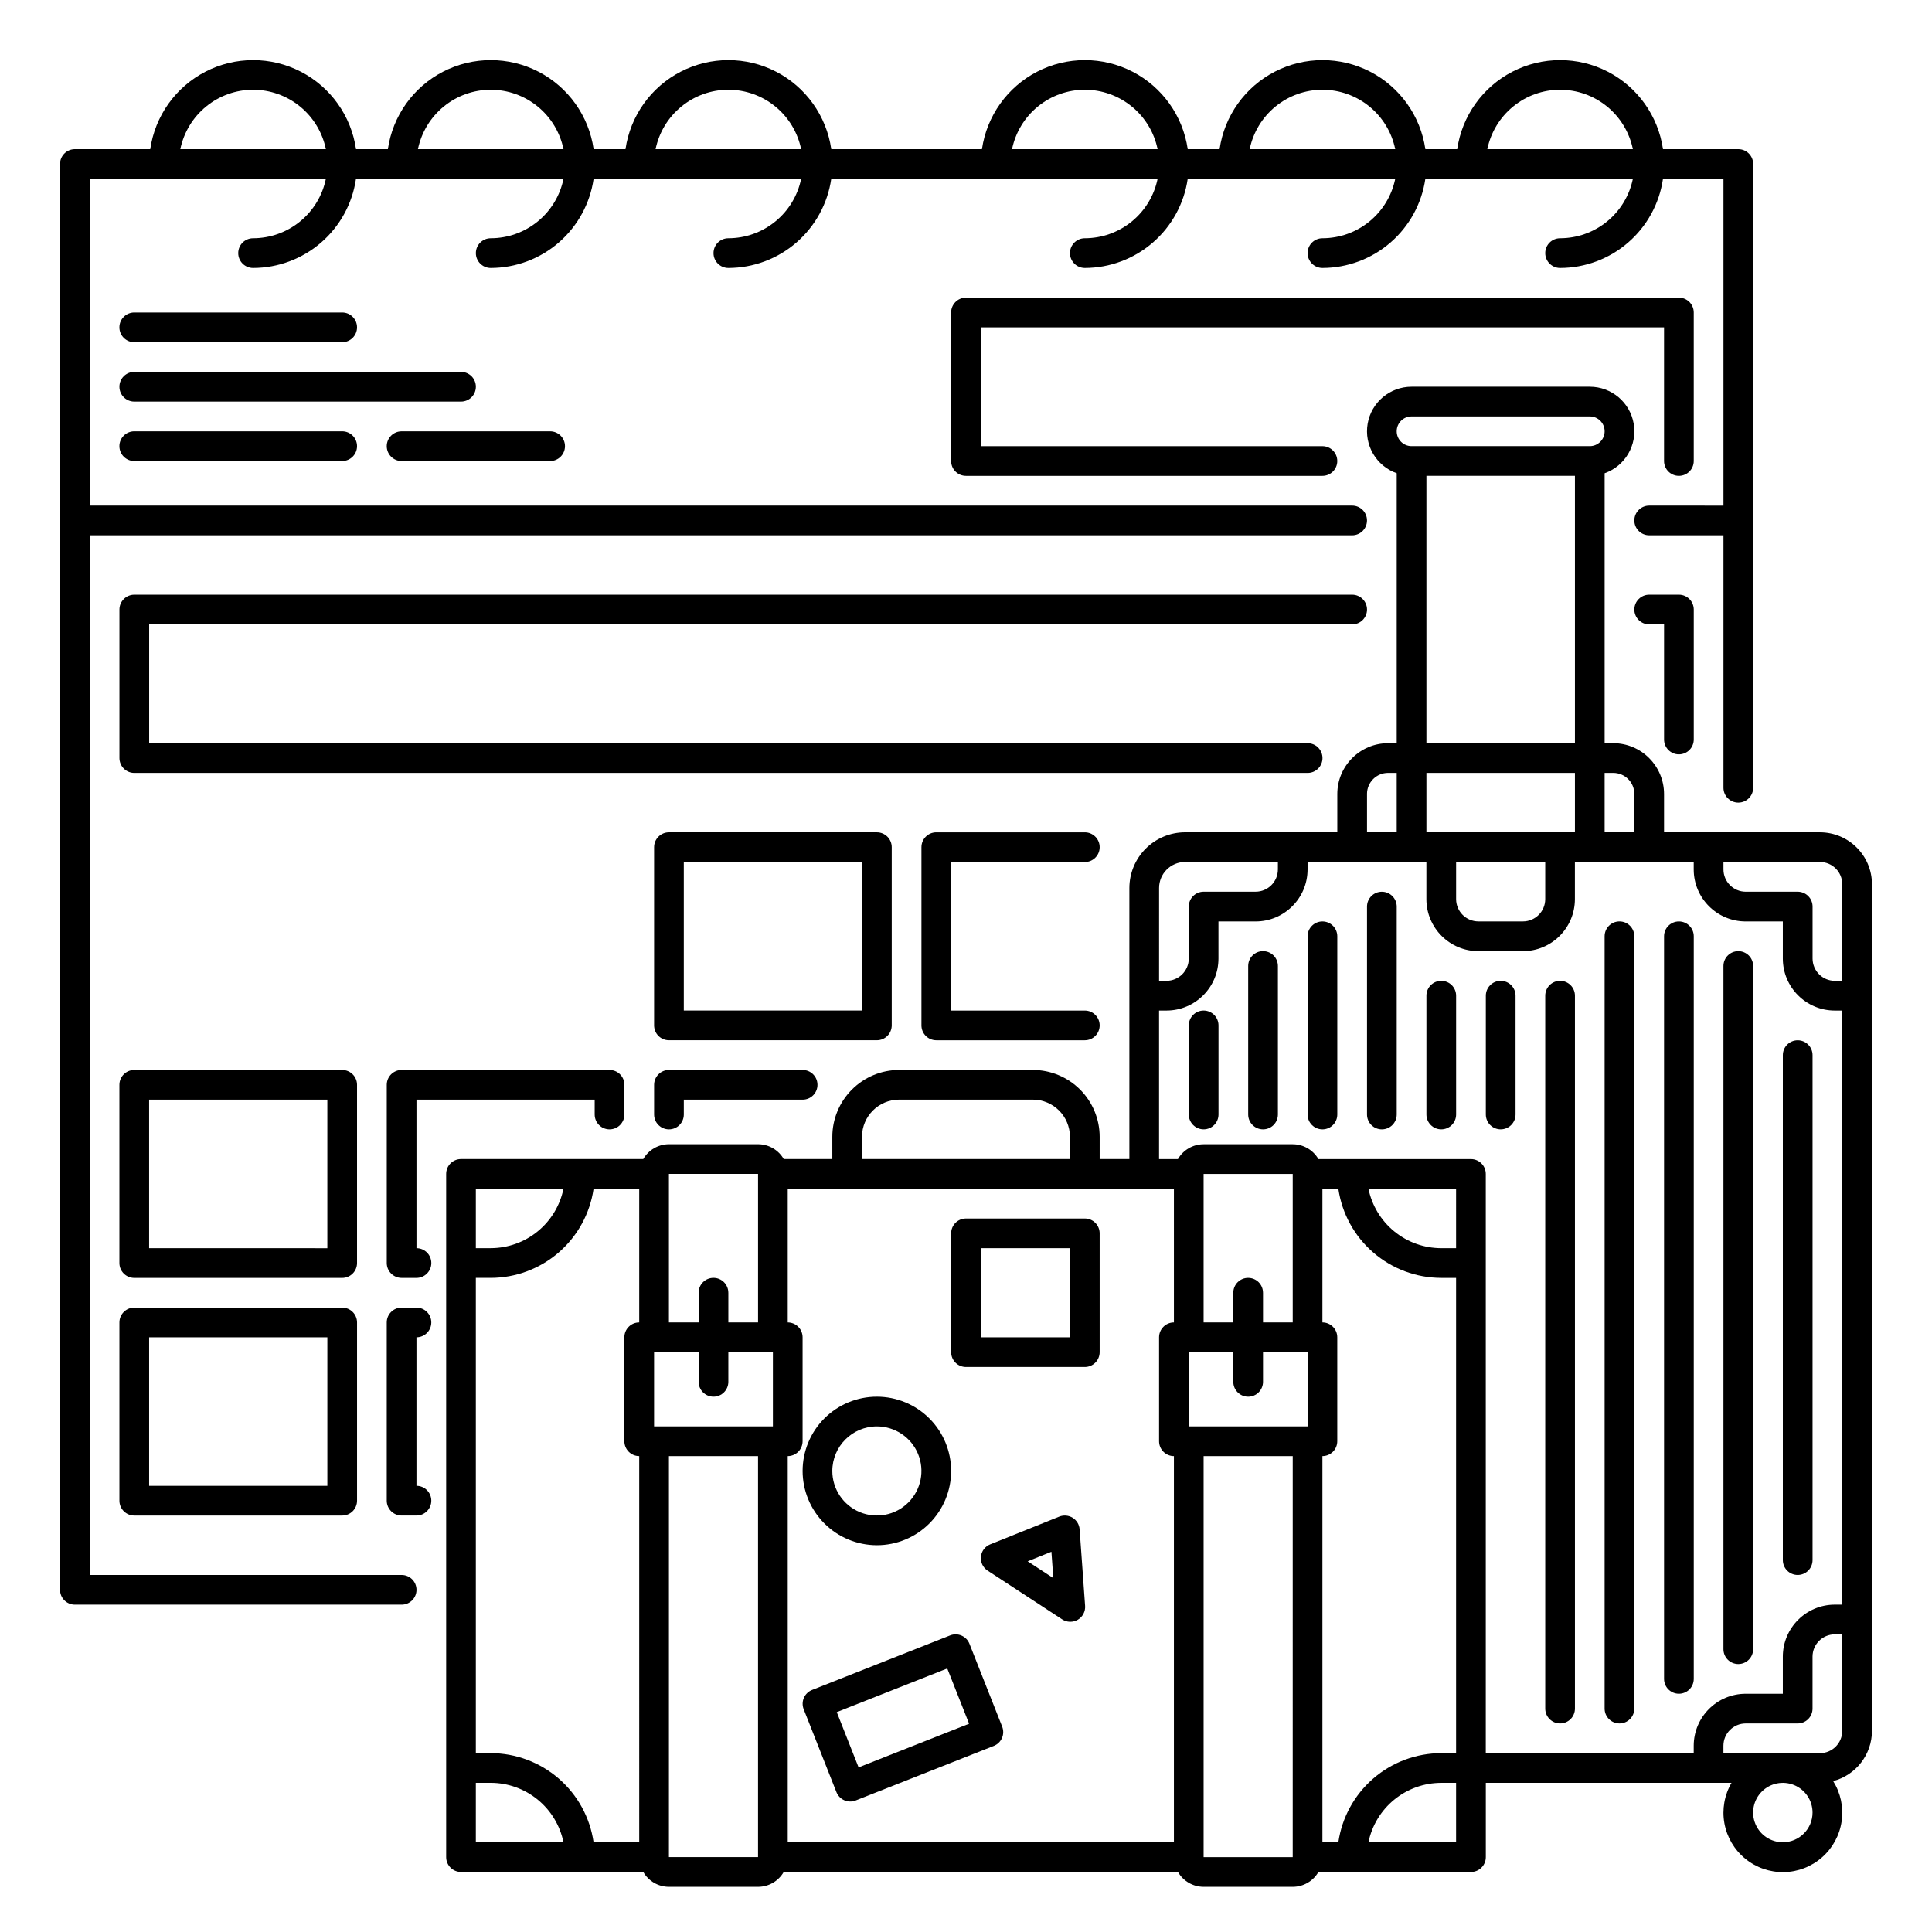 <?xml version="1.0" encoding="UTF-8"?>
<!-- Uploaded to: SVG Repo, www.svgrepo.com, Generator: SVG Repo Mixer Tools -->
<svg fill="#000000" width="800px" height="800px" version="1.1" viewBox="144 144 512 512" xmlns="http://www.w3.org/2000/svg">
 <g>
  <path d="m626.32 364.57h-41.328v-10.156c-0.012-7.43-6.031-13.449-13.461-13.461h-2.285v-71.535c5.422-1.914 8.676-7.457 7.703-13.125-0.973-5.664-5.887-9.805-11.637-9.805h-47.234c-5.75 0-10.664 4.141-11.637 9.805-0.973 5.668 2.281 11.211 7.703 13.125v71.535h-2.285c-7.43 0.012-13.449 6.031-13.461 13.461v10.156h-40.344c-3.914 0.004-7.664 1.562-10.434 4.328-2.766 2.766-4.32 6.519-4.328 10.434v71.832h-7.871v-5.906c-0.004-4.695-1.871-9.195-5.191-12.516-3.32-3.32-7.824-5.191-12.52-5.195h-35.426c-4.695 0.004-9.195 1.875-12.516 5.195-3.32 3.32-5.191 7.82-5.195 12.516v5.902l-12.875 0.004c-1.402-2.434-3.996-3.934-6.805-3.938h-23.617c-2.809 0.004-5.402 1.504-6.805 3.938h-48.297c-2.176 0-3.938 1.762-3.938 3.934v181.06c0 1.043 0.414 2.043 1.152 2.781 0.738 0.738 1.738 1.152 2.785 1.152h48.297c1.402 2.434 3.996 3.934 6.805 3.938h23.617c2.809-0.004 5.402-1.504 6.805-3.938h104.47c1.406 2.434 4 3.934 6.809 3.938h23.617-0.004c2.809-0.004 5.402-1.504 6.809-3.938h40.426c1.043 0 2.043-0.414 2.781-1.152 0.738-0.738 1.152-1.738 1.152-2.781v-19.68h65.109c-1.879 3.231-2.547 7.023-1.883 10.703 0.664 3.68 2.613 7 5.5 9.371 2.891 2.375 6.527 3.641 10.266 3.578 3.738-0.066 7.328-1.457 10.133-3.93 2.805-2.469 4.641-5.856 5.176-9.555 0.535-3.699-0.262-7.469-2.25-10.633 6.051-1.59 10.273-7.055 10.285-13.312v-224.35c-0.008-7.606-6.168-13.77-13.773-13.777zm5.902 13.777v25.586h-1.969v-0.004c-3.258-0.004-5.898-2.644-5.902-5.902v-13.777c0-1.043-0.414-2.043-1.152-2.781-0.738-0.738-1.738-1.152-2.785-1.152h-13.773c-3.262-0.004-5.902-2.648-5.906-5.906v-1.969h25.586c3.258 0.004 5.898 2.644 5.902 5.906zm-60.691-29.52c3.086 0 5.586 2.504 5.586 5.586v10.156h-7.871v-15.742zm-41.645 23.613h23.617v9.84c-0.004 3.262-2.644 5.902-5.906 5.906h-11.809c-3.258-0.004-5.898-2.644-5.902-5.906zm-7.871-7.871v-15.742h39.359v15.742zm-3.938-110.21h47.234c2.172 0 3.934 1.762 3.934 3.934 0 2.176-1.762 3.938-3.934 3.938h-47.234c-2.172 0-3.934-1.762-3.934-3.938 0-2.172 1.762-3.934 3.934-3.934zm3.938 15.742h39.359v70.848h-39.359zm-15.742 84.309h-0.004c0.004-3.082 2.504-5.586 5.59-5.586h2.285v15.742h-7.871zm-48.219 18.027h24.602v1.969c-0.004 3.258-2.644 5.902-5.906 5.906h-13.773c-2.176 0-3.938 1.762-3.938 3.934v13.777c-0.004 3.258-2.644 5.898-5.906 5.902h-1.969l0.004-24.598c0.004-3.805 3.086-6.887 6.887-6.891zm-2.953 122.02c-2.172 0-3.934 1.766-3.934 3.938v27.551c0 1.047 0.414 2.047 1.152 2.785 0.738 0.738 1.738 1.152 2.781 1.152v102.34h-102.34v-102.34c1.043 0 2.047-0.414 2.785-1.152s1.152-1.738 1.152-2.785v-27.551c0-1.043-0.414-2.043-1.152-2.781-0.738-0.738-1.742-1.156-2.785-1.156v-35.422h102.34zm-141.7 137.76h-12.094c-0.953-6.555-4.234-12.543-9.238-16.879-5.008-4.336-11.406-6.727-18.027-6.738h-3.938v-125.95h3.938c6.621-0.012 13.02-2.402 18.027-6.738 5.004-4.336 8.285-10.324 9.238-16.879h12.094v35.426-0.004c-2.172 0-3.938 1.766-3.938 3.938v27.551c0 1.047 0.418 2.047 1.156 2.785 0.734 0.738 1.738 1.152 2.781 1.152zm3.938-110.21v-19.68h11.809v7.871h-0.004c0 2.172 1.766 3.938 3.938 3.938 2.176 0 3.938-1.766 3.938-3.938v-7.871h11.809v19.68zm55.105-76.754h-0.004c0.008-5.43 4.41-9.832 9.84-9.84h35.426c5.434 0.008 9.832 4.41 9.84 9.84v5.902l-55.105 0.004zm-27.551 9.84v39.359h-7.871v-7.871h-0.004c0-2.172-1.762-3.934-3.938-3.934-2.172 0-3.938 1.762-3.938 3.934v7.871h-7.871v-39.359zm-51.562 3.938h-0.004c-0.914 4.441-3.328 8.434-6.844 11.301-3.512 2.871-7.906 4.438-12.441 4.441h-3.938v-15.742zm-23.227 157.44h3.938c4.535 0.004 8.93 1.574 12.441 4.441 3.516 2.867 5.93 6.859 6.844 11.301h-23.223zm51.168 19.68v-106.27h23.617v106.27zm137.76-114.14v-19.68h11.809v7.871c0 2.172 1.762 3.938 3.934 3.938 2.176 0 3.938-1.766 3.938-3.938v-7.871h11.809v19.68zm15.742-39.359c-2.172 0-3.934 1.762-3.934 3.934v7.871h-7.871v-39.359h23.617v39.359h-7.871v-7.871h-0.004c0-1.043-0.414-2.043-1.152-2.781-0.738-0.738-1.738-1.152-2.785-1.152zm19.68-23.617h4.223c0.953 6.555 4.234 12.543 9.242 16.879 5.004 4.336 11.402 6.727 18.023 6.738h3.938v125.95h-3.938c-6.621 0.012-13.02 2.402-18.023 6.738-5.008 4.336-8.289 10.324-9.242 16.879h-4.223v-102.34c1.047 0 2.047-0.414 2.785-1.152 0.738-0.738 1.152-1.738 1.152-2.785v-27.551c0-1.043-0.414-2.043-1.152-2.781-0.738-0.738-1.738-1.156-2.785-1.156zm35.426 15.742h-3.938c-4.535-0.004-8.93-1.57-12.441-4.441-3.516-2.867-5.93-6.859-6.844-11.301h23.223zm-43.297 161.38h-23.613v-106.27h23.617zm20.074-3.938c0.914-4.441 3.328-8.434 6.844-11.301 3.512-2.867 7.906-4.438 12.441-4.441h3.938v15.742zm27.16-181.05h-40.426c-1.406-2.434-4-3.934-6.809-3.938h-23.613c-2.809 0.004-5.402 1.504-6.809 3.938h-5v-39.363h1.969-0.004c7.606-0.008 13.77-6.168 13.777-13.773v-9.84h9.84c7.606-0.008 13.77-6.172 13.777-13.777v-1.969h31.488v9.84c0.008 7.606 6.172 13.77 13.773 13.777h11.809c7.606-0.008 13.77-6.172 13.777-13.777v-9.84h31.488v1.969c0.008 7.606 6.172 13.77 13.777 13.777h9.84v9.84c0.008 7.606 6.168 13.766 13.773 13.773h1.969v157.44h-1.969c-7.606 0.008-13.766 6.172-13.773 13.777v9.84h-9.84c-7.606 0.008-13.77 6.172-13.777 13.777v1.969l-55.105-0.004v-153.5c0-1.043-0.414-2.043-1.152-2.781-0.738-0.738-1.738-1.152-2.781-1.152zm82.656 181.05c-3.184 0-6.055-1.918-7.273-4.859-1.219-2.941-0.547-6.328 1.707-8.578 2.25-2.25 5.637-2.926 8.578-1.707 2.941 1.219 4.859 4.09 4.859 7.273-0.004 4.344-3.527 7.867-7.871 7.871zm9.84-23.617h-25.586v-1.969 0.004c0.004-3.262 2.644-5.902 5.906-5.906h13.777-0.004c1.047 0 2.047-0.414 2.785-1.152s1.152-1.738 1.152-2.781v-13.777c0.004-3.258 2.644-5.902 5.902-5.906h1.969v25.586c-0.004 3.258-2.644 5.902-5.902 5.902z"/>
  <path d="m376.38 553.5c5.219 0 10.227-2.074 13.914-5.766 3.691-3.691 5.766-8.695 5.766-13.914 0-5.223-2.074-10.227-5.766-13.918-3.688-3.691-8.695-5.762-13.914-5.762s-10.227 2.07-13.918 5.762c-3.688 3.691-5.762 8.695-5.762 13.918 0.004 5.215 2.082 10.219 5.769 13.906 3.691 3.691 8.691 5.766 13.91 5.773zm0-31.488c4.777 0 9.082 2.875 10.91 7.289 1.828 4.41 0.816 9.492-2.562 12.867-3.375 3.379-8.453 4.387-12.867 2.559-4.41-1.824-7.289-6.133-7.289-10.906 0.008-6.519 5.289-11.801 11.809-11.809z"/>
  <path d="m400.91 579.61c-0.801-2.023-3.086-3.012-5.109-2.215l-36.605 14.465h0.004c-0.973 0.383-1.75 1.137-2.168 2.094-0.414 0.957-0.434 2.043-0.047 3.012l8.676 21.965c0.797 2.023 3.086 3.016 5.106 2.215l36.605-14.465c2.023-0.797 3.012-3.086 2.215-5.106zm-29.375 32.766-5.785-14.645 29.285-11.57 5.785 14.645z"/>
  <path d="m400 506.27h31.488c1.043 0 2.043-0.414 2.781-1.152 0.738-0.738 1.152-1.738 1.152-2.781v-31.488c0-1.043-0.414-2.047-1.152-2.785s-1.738-1.152-2.781-1.152h-31.488c-2.176 0-3.938 1.762-3.938 3.938v31.488c0 1.043 0.414 2.043 1.152 2.781 0.738 0.738 1.738 1.152 2.785 1.152zm3.938-31.488h23.617v23.617h-23.621z"/>
  <path d="m430.11 549.29c-0.09-1.254-0.773-2.391-1.84-3.055-1.066-0.668-2.387-0.785-3.555-0.316l-18.312 7.356c-1.359 0.547-2.305 1.805-2.449 3.262-0.145 1.461 0.531 2.879 1.762 3.684l19.77 12.93c1.25 0.816 2.859 0.855 4.148 0.098 1.289-0.758 2.039-2.184 1.93-3.676zm-13.77 8.473 6.297-2.531 0.5 6.977z"/>
  <path d="m604.67 584.99c1.043 0 2.043-0.414 2.781-1.152 0.738-0.738 1.152-1.742 1.152-2.785v-181.05c0-2.176-1.762-3.938-3.934-3.938-2.176 0-3.938 1.762-3.938 3.938v181.05c0 1.043 0.414 2.047 1.152 2.785 0.738 0.738 1.742 1.152 2.785 1.152z"/>
  <path d="m620.41 561.38c1.047 0 2.047-0.414 2.785-1.152 0.738-0.738 1.152-1.738 1.152-2.785v-133.82c0-2.172-1.762-3.934-3.938-3.934-2.172 0-3.934 1.762-3.934 3.934v133.82c0 1.047 0.414 2.047 1.152 2.785 0.738 0.738 1.738 1.152 2.781 1.152z"/>
  <path d="m588.93 592.86c1.047 0 2.047-0.414 2.785-1.152 0.738-0.738 1.152-1.738 1.152-2.785v-196.8c0-2.172-1.762-3.934-3.938-3.934-2.172 0-3.934 1.762-3.934 3.934v196.8c0 1.047 0.414 2.047 1.152 2.785 0.738 0.738 1.738 1.152 2.781 1.152z"/>
  <path d="m573.18 600.73c1.043 0 2.043-0.414 2.781-1.152 0.738-0.738 1.152-1.738 1.152-2.781v-204.68c0-2.172-1.762-3.934-3.934-3.934-2.176 0-3.938 1.762-3.938 3.934v204.68c0 1.043 0.414 2.043 1.152 2.781 0.738 0.738 1.742 1.152 2.785 1.152z"/>
  <path d="m557.44 600.73c1.047 0 2.047-0.414 2.785-1.152 0.738-0.738 1.152-1.738 1.152-2.781v-188.93c0-2.176-1.762-3.938-3.938-3.938-2.172 0-3.934 1.762-3.934 3.938v188.93c0 1.043 0.414 2.043 1.152 2.781s1.738 1.152 2.781 1.152z"/>
  <path d="m541.7 443.29c1.043 0 2.043-0.414 2.781-1.152 0.738-0.738 1.156-1.738 1.156-2.781v-31.488c0-2.176-1.766-3.938-3.938-3.938-2.176 0-3.938 1.762-3.938 3.938v31.488c0 1.043 0.414 2.043 1.152 2.781 0.738 0.738 1.742 1.152 2.785 1.152z"/>
  <path d="m525.95 403.93c-2.172 0-3.934 1.762-3.934 3.938v31.488c0 2.172 1.762 3.934 3.934 3.934 2.176 0 3.938-1.762 3.938-3.934v-31.488c0-1.043-0.414-2.047-1.152-2.785-0.738-0.738-1.738-1.152-2.785-1.152z"/>
  <path d="m510.21 380.32c-2.176 0-3.938 1.762-3.938 3.934v55.105c0 2.172 1.762 3.934 3.938 3.934 2.172 0 3.938-1.762 3.938-3.934v-55.105c0-1.043-0.418-2.043-1.156-2.781-0.738-0.738-1.738-1.152-2.781-1.152z"/>
  <path d="m494.46 388.19c-2.172 0-3.934 1.762-3.934 3.934v47.234c0 2.172 1.762 3.934 3.934 3.934 2.176 0 3.938-1.762 3.938-3.934v-47.234c0-1.043-0.414-2.043-1.152-2.781-0.738-0.738-1.738-1.152-2.785-1.152z"/>
  <path d="m462.98 411.8c-2.176 0-3.938 1.766-3.938 3.938v23.617c0 2.172 1.762 3.934 3.938 3.934 2.172 0 3.934-1.762 3.934-3.934v-23.617c0-1.043-0.414-2.043-1.152-2.781-0.738-0.738-1.738-1.156-2.781-1.156z"/>
  <path d="m478.72 396.06c-2.172 0-3.938 1.762-3.938 3.938v39.359c0 2.172 1.766 3.934 3.938 3.934s3.938-1.762 3.938-3.934v-39.359c0-1.047-0.418-2.047-1.156-2.785-0.734-0.738-1.738-1.152-2.781-1.152z"/>
  <path d="m238.62 431.49c0-1.047-0.414-2.047-1.152-2.785s-1.738-1.152-2.781-1.152h-55.105c-2.176 0-3.938 1.762-3.938 3.938v47.23c0 1.043 0.414 2.047 1.152 2.781 0.738 0.738 1.742 1.156 2.785 1.156h55.105c1.043 0 2.043-0.418 2.781-1.156 0.738-0.734 1.152-1.738 1.152-2.781zm-7.871 43.297-47.23-0.004v-39.359h47.23z"/>
  <path d="m234.69 490.53h-55.105c-2.176 0-3.938 1.762-3.938 3.934v47.234c0 1.043 0.414 2.043 1.152 2.781 0.738 0.738 1.742 1.156 2.785 1.156h55.105c1.043 0 2.043-0.418 2.781-1.156 0.738-0.738 1.152-1.738 1.152-2.781v-47.234c0-1.043-0.414-2.043-1.152-2.781-0.738-0.738-1.738-1.152-2.781-1.152zm-3.938 47.23h-47.23v-39.359h47.23z"/>
  <path d="m250.43 561.38h-82.656v-275.52h334.56c2.172 0 3.934-1.762 3.934-3.938 0-2.172-1.762-3.938-3.934-3.938h-334.56v-86.59h62.582c-0.91 4.441-3.328 8.434-6.844 11.301-3.512 2.867-7.906 4.438-12.441 4.441-2.176 0-3.938 1.762-3.938 3.938 0 2.172 1.762 3.938 3.938 3.938 6.621-0.012 13.02-2.402 18.027-6.738 5.004-4.336 8.285-10.324 9.238-16.879h54.996c-0.914 4.441-3.328 8.434-6.844 11.301-3.512 2.867-7.906 4.438-12.441 4.441-2.176 0-3.938 1.762-3.938 3.938 0 2.172 1.762 3.938 3.938 3.938 6.621-0.012 13.02-2.402 18.027-6.738 5.004-4.336 8.285-10.324 9.238-16.879h54.996c-0.914 4.441-3.328 8.434-6.844 11.301-3.512 2.867-7.906 4.438-12.441 4.441-2.176 0-3.938 1.762-3.938 3.938 0 2.172 1.762 3.938 3.938 3.938 6.621-0.012 13.02-2.402 18.027-6.738 5.004-4.336 8.285-10.324 9.238-16.879h86.484c-0.914 4.441-3.328 8.434-6.844 11.301-3.512 2.867-7.906 4.438-12.441 4.441-2.176 0-3.938 1.762-3.938 3.938 0 2.172 1.762 3.938 3.938 3.938 6.621-0.012 13.02-2.402 18.023-6.738 5.008-4.336 8.289-10.324 9.242-16.879h54.996c-0.914 4.441-3.332 8.434-6.844 11.301-3.512 2.867-7.906 4.438-12.445 4.441-2.172 0-3.934 1.762-3.934 3.938 0 2.172 1.762 3.938 3.934 3.938 6.625-0.012 13.023-2.402 18.027-6.738 5.008-4.336 8.285-10.324 9.242-16.879h54.996c-0.914 4.441-3.332 8.434-6.844 11.301-3.516 2.867-7.91 4.438-12.445 4.441-2.172 0-3.934 1.762-3.934 3.938 0 2.172 1.762 3.938 3.934 3.938 6.625-0.012 13.023-2.402 18.027-6.738 5.008-4.336 8.285-10.324 9.242-16.879h16.027v86.594l-19.68-0.004c-2.172 0-3.938 1.766-3.938 3.938 0 2.176 1.766 3.938 3.938 3.938h19.68v66.914-0.004c0 2.176 1.762 3.938 3.938 3.938 2.172 0 3.934-1.762 3.934-3.938v-165.31c0-1.043-0.414-2.043-1.152-2.781s-1.738-1.152-2.781-1.152h-19.965c-1.281-8.812-6.738-16.465-14.652-20.543-7.918-4.074-17.316-4.074-25.23 0-7.914 4.078-13.375 11.73-14.652 20.543h-8.441c-1.277-8.812-6.738-16.465-14.652-20.543-7.918-4.074-17.312-4.074-25.23 0-7.914 4.078-13.375 11.73-14.652 20.543h-8.441c-1.277-8.812-6.738-16.465-14.652-20.543-7.914-4.074-17.312-4.074-25.23 0-7.914 4.078-13.371 11.73-14.652 20.543h-39.93c-1.277-8.812-6.734-16.465-14.652-20.543-7.914-4.074-17.312-4.074-25.23 0-7.914 4.078-13.371 11.73-14.652 20.543h-8.441c-1.277-8.812-6.734-16.465-14.652-20.543-7.914-4.074-17.312-4.074-25.23 0-7.914 4.078-13.371 11.73-14.648 20.543h-8.445c-1.277-8.812-6.734-16.465-14.652-20.543-7.914-4.074-17.312-4.074-25.23 0-7.914 4.078-13.371 11.73-14.648 20.543h-19.969c-2.172 0-3.934 1.762-3.934 3.934v377.86c0 1.043 0.414 2.043 1.152 2.781 0.738 0.738 1.738 1.152 2.781 1.152h86.594c2.176 0 3.938-1.762 3.938-3.934 0-2.176-1.762-3.938-3.938-3.938zm307.01-393.6c4.535 0.004 8.93 1.574 12.445 4.441 3.512 2.867 5.93 6.859 6.844 11.305h-38.574c0.914-4.445 3.328-8.438 6.844-11.305 3.512-2.867 7.906-4.438 12.441-4.441zm-62.977 0c4.539 0.004 8.934 1.574 12.445 4.441 3.512 2.867 5.93 6.859 6.844 11.305h-38.574c0.914-4.445 3.332-8.438 6.844-11.305 3.512-2.867 7.906-4.438 12.441-4.441zm-62.977 0h0.004c4.535 0.004 8.93 1.574 12.441 4.441 3.516 2.867 5.93 6.859 6.844 11.305h-38.574c0.914-4.445 3.332-8.438 6.844-11.305 3.512-2.867 7.91-4.438 12.445-4.441zm-94.465 0h0.004c4.535 0.004 8.93 1.574 12.441 4.441 3.516 2.867 5.93 6.859 6.844 11.305h-38.574c0.914-4.445 3.332-8.438 6.844-11.305 3.516-2.867 7.91-4.438 12.445-4.441zm-62.977 0h0.004c4.535 0.004 8.93 1.574 12.441 4.441 3.516 2.867 5.93 6.859 6.844 11.305h-38.574c0.914-4.445 3.332-8.438 6.844-11.305 3.516-2.867 7.91-4.438 12.445-4.441zm-62.973 0c4.535 0.004 8.93 1.574 12.441 4.441 3.516 2.867 5.934 6.859 6.844 11.305h-38.57c0.91-4.445 3.328-8.438 6.84-11.305 3.516-2.867 7.91-4.438 12.445-4.441z"/>
  <path d="m380.32 415.74v-47.23c0-1.047-0.418-2.047-1.156-2.785-0.738-0.738-1.738-1.152-2.781-1.152h-55.105c-2.172 0-3.934 1.762-3.934 3.938v47.23c0 1.043 0.414 2.047 1.152 2.785 0.738 0.738 1.738 1.152 2.781 1.152h55.105c1.043 0 2.043-0.414 2.781-1.152 0.738-0.738 1.156-1.742 1.156-2.785zm-7.871-3.938h-47.234v-39.359h47.23z"/>
  <path d="m431.49 372.45c2.172 0 3.934-1.762 3.934-3.934 0-2.176-1.762-3.938-3.934-3.938h-39.363c-2.172 0-3.934 1.762-3.934 3.938v47.23c0 1.043 0.414 2.047 1.152 2.785 0.738 0.738 1.738 1.152 2.781 1.152h39.363c2.172 0 3.934-1.762 3.934-3.938 0-2.172-1.762-3.938-3.934-3.938h-35.426v-39.359z"/>
  <path d="m254.37 474.78v-39.359h47.23v3.938c0 2.172 1.762 3.934 3.938 3.934 2.172 0 3.934-1.762 3.934-3.934v-7.871c0-1.047-0.414-2.047-1.152-2.785-0.738-0.738-1.738-1.152-2.781-1.152h-55.105c-2.172 0-3.938 1.762-3.938 3.938v47.23c0 1.043 0.418 2.047 1.156 2.781 0.738 0.738 1.738 1.156 2.781 1.156h3.938c2.172 0 3.934-1.766 3.934-3.938s-1.762-3.938-3.934-3.938z"/>
  <path d="m321.28 427.55c-2.172 0-3.934 1.762-3.934 3.938v7.871c0 2.172 1.762 3.934 3.934 3.934 2.176 0 3.938-1.762 3.938-3.934v-3.938h31.488c2.172 0 3.934-1.762 3.934-3.934 0-2.176-1.762-3.938-3.934-3.938z"/>
  <path d="m258.3 494.46c0-1.043-0.414-2.043-1.152-2.781-0.738-0.738-1.738-1.152-2.781-1.152h-3.938c-2.172 0-3.938 1.762-3.938 3.934v47.234c0 1.043 0.418 2.043 1.156 2.781 0.738 0.738 1.738 1.156 2.781 1.156h3.938c2.172 0 3.934-1.766 3.934-3.938 0-2.176-1.762-3.938-3.934-3.938v-39.359c1.043 0 2.043-0.414 2.781-1.152 0.738-0.738 1.152-1.738 1.152-2.785z"/>
  <path d="m588.93 343.91c1.047 0 2.047-0.414 2.785-1.152 0.738-0.738 1.152-1.738 1.152-2.785v-34.438c0-1.043-0.414-2.047-1.152-2.785-0.738-0.738-1.738-1.152-2.785-1.152h-7.871c-2.172 0-3.938 1.762-3.938 3.938 0 2.172 1.766 3.934 3.938 3.934h3.938v30.504c0 1.047 0.414 2.047 1.152 2.785 0.738 0.738 1.738 1.152 2.781 1.152z"/>
  <path d="m502.34 309.47c2.172 0 3.934-1.762 3.934-3.934 0-2.176-1.762-3.938-3.934-3.938h-322.75c-2.176 0-3.938 1.762-3.938 3.938v39.359c0 1.043 0.414 2.043 1.152 2.781s1.742 1.156 2.785 1.156h310.95c2.172 0 3.934-1.766 3.934-3.938 0-2.176-1.762-3.938-3.934-3.938h-307.01v-31.488z"/>
  <path d="m179.58 234.69h55.105c2.172 0 3.934-1.766 3.934-3.938s-1.762-3.938-3.934-3.938h-55.105c-2.176 0-3.938 1.766-3.938 3.938s1.762 3.938 3.938 3.938z"/>
  <path d="m270.11 246.49c0-1.043-0.414-2.043-1.152-2.781-0.738-0.738-1.738-1.152-2.781-1.152h-86.594c-2.176 0-3.938 1.762-3.938 3.934 0 2.176 1.762 3.938 3.938 3.938h86.594c1.043 0 2.043-0.414 2.781-1.152 0.738-0.738 1.152-1.738 1.152-2.785z"/>
  <path d="m179.58 258.3c-2.176 0-3.938 1.762-3.938 3.938 0 2.172 1.762 3.938 3.938 3.938h55.105c2.172 0 3.934-1.766 3.934-3.938 0-2.176-1.762-3.938-3.934-3.938z"/>
  <path d="m250.43 266.18h39.359c2.176 0 3.938-1.766 3.938-3.938 0-2.176-1.762-3.938-3.938-3.938h-39.359c-2.172 0-3.938 1.762-3.938 3.938 0 2.172 1.766 3.938 3.938 3.938z"/>
  <path d="m584.99 230.75v35.426c0 2.172 1.762 3.934 3.934 3.934 2.176 0 3.938-1.762 3.938-3.934v-39.363c0-1.043-0.414-2.043-1.152-2.781-0.738-0.738-1.738-1.152-2.785-1.152h-188.93c-2.176 0-3.938 1.762-3.938 3.934v39.363c0 1.043 0.414 2.043 1.152 2.781 0.738 0.738 1.738 1.152 2.785 1.152h94.465-0.004c2.176 0 3.938-1.762 3.938-3.934 0-2.176-1.762-3.938-3.938-3.938h-90.527v-31.488z"/>
 </g>
</svg>